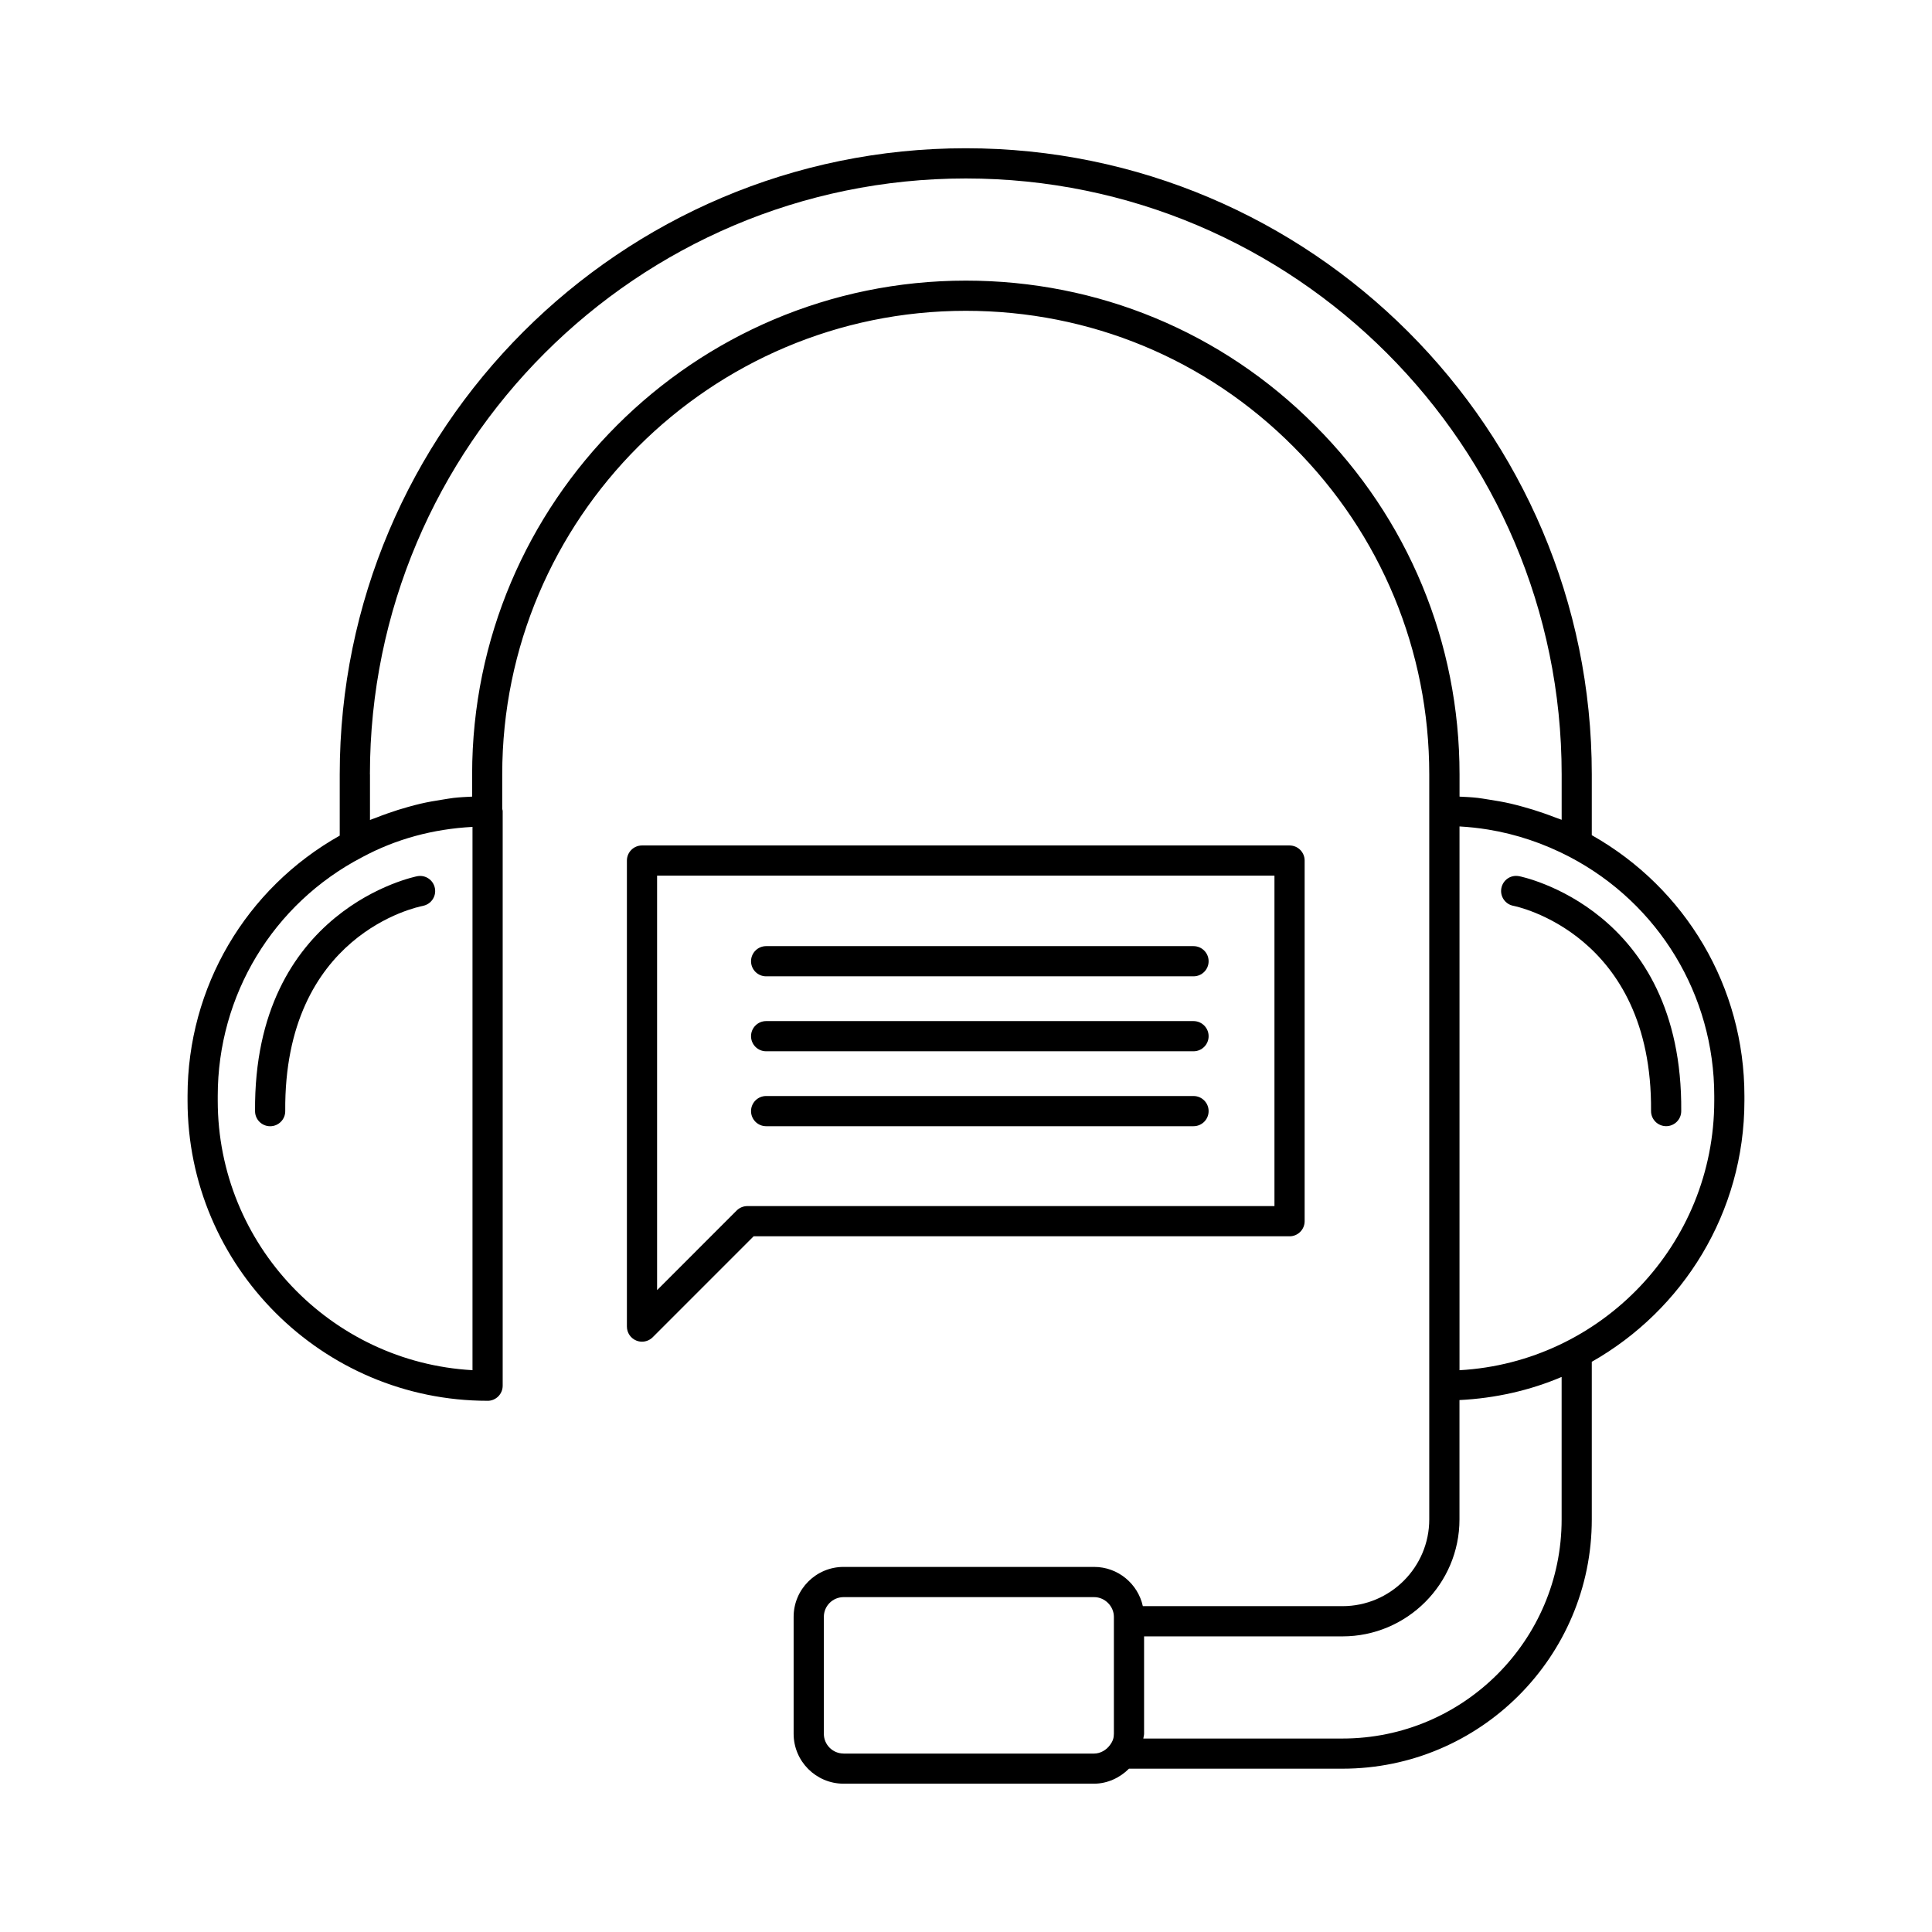 <svg xmlns="http://www.w3.org/2000/svg" id="Layer_1" viewBox="0 0 64 64">
  <path d="M21.267,44.445c.13,0,.258-.051.354-.146l3.344-3.345h17.753c.276,0,.5-.224.5-.5v-11.947c0-.276-.224-.5-.5-.5h-21.451c-.276,0-.5.224-.5.5v15.438c0,.202.122.385.309.462.062.026.127.038.191.038ZM21.767,29.006h20.451v10.947h-17.46c-.133,0-.26.053-.354.146l-2.637,2.638v-13.731Z" style="stroke-width:0"/>
  <path d="M25.379 32.342h14.158c.276 0 .5-.224.5-.5s-.224-.5-.5-.5h-14.158c-.276 0-.5.224-.5.5s.224.5.5.5ZM25.379 34.825h14.158c.276 0 .5-.224.5-.5s-.224-.5-.5-.5h-14.158c-.276 0-.5.224-.5.5s.224.5.5.5ZM25.379 37.307h14.158c.276 0 .5-.224.5-.5s-.224-.5-.5-.5h-14.158c-.276 0-.5.224-.5.5s.224.5.5.5Z" style="stroke-width:0"/>
  <path d="M16.152,46.404c.276,0,.5-.224.5-.5v-19.04c0-.024-.011-.045-.015-.069v-1.144c0-8.467,6.888-15.355,15.355-15.355,4.112,0,7.967,1.598,10.854,4.5,2.902,2.902,4.5,6.757,4.5,10.854v24.681c0,1.585-1.29,2.875-2.875,2.875h-6.613c-.163-.742-.824-1.3-1.614-1.3h-8.3c-.912,0-1.654.742-1.654,1.654v3.873c0,.912.742,1.654,1.654,1.654h8.3c.433,0,.854-.194,1.155-.497h7.072c4.554,0,8.259-3.705,8.259-8.259v-5.22c3.014-1.709,5.056-4.942,5.056-8.647v-.161c0-3.601-1.935-6.873-5.056-8.637v-2.016c0-11.436-9.303-20.739-20.739-20.739S11.254,14.215,11.254,25.651v2.03c-3.111,1.752-5.041,5.019-5.041,8.622v.161c0,5.48,4.459,9.939,9.939,9.939ZM27.945,58.088c-.361,0-.654-.293-.654-.654v-3.873c0-.361.293-.654.654-.654h8.3c.354,0,.654.3.654.654v3.873c0,.138-.037.25-.129.371-.121.172-.327.284-.525.284h-8.3ZM51.731,50.332c0,4.003-3.256,7.259-7.259,7.259h-6.598c.005-.054.025-.102.025-.157v-3.227h6.573c2.137,0,3.875-1.739,3.875-3.875v-3.953c1.194-.06,2.336-.32,3.384-.766v4.719ZM56.787,36.303v.161c0,4.761-3.742,8.665-8.439,8.926v-18.013c.318.018.634.052.946.103.936.153,1.842.457,2.706.908,0,0,0,0,0,0,2.952,1.549,4.787,4.581,4.787,7.915ZM12.254,25.651c0-10.884,8.855-19.739,19.739-19.739s19.739,8.855,19.739,19.739v1.506c-.07-.03-.143-.05-.213-.078-.127-.05-.255-.095-.385-.141-.228-.08-.457-.151-.689-.214-.132-.036-.262-.071-.395-.102-.248-.057-.497-.1-.748-.138-.117-.017-.232-.04-.349-.053-.201-.023-.402-.032-.604-.042v-.738c0-4.364-1.702-8.471-4.792-11.561-3.076-3.092-7.182-4.794-11.562-4.794-9.018,0-16.355,7.337-16.355,16.355v.738c-.206.01-.412.02-.616.043-.12.014-.238.037-.358.055-.249.038-.496.081-.741.138-.137.032-.272.068-.407.106-.226.062-.448.133-.669.211-.133.047-.266.095-.397.148-.065.026-.132.045-.196.073v-1.512ZM7.213,36.303c0-3.337,1.829-6.364,4.778-7.904,1.133-.611,2.365-.938,3.661-1.007v17.997c-4.697-.261-8.439-4.165-8.439-8.926v-.161Z" style="stroke-width:0"/>
  <path d="M50.316 29.024c-.276-.052-.532.13-.582.401s.13.532.401.582c.046.008 4.606.914 4.558 6.795-.002.276.22.501.496.504h.004c.274 0 .498-.221.5-.496.055-6.712-5.323-7.777-5.377-7.787ZM14.008 30.008c.271-.052.45-.312.399-.583-.051-.271-.308-.45-.581-.4-.054.01-5.432 1.075-5.377 7.787.002.275.226.496.5.496h.004c.276-.002.499-.228.496-.504-.047-5.852 4.372-6.76 4.56-6.795Z" style="stroke-width:0"/>
</svg>

